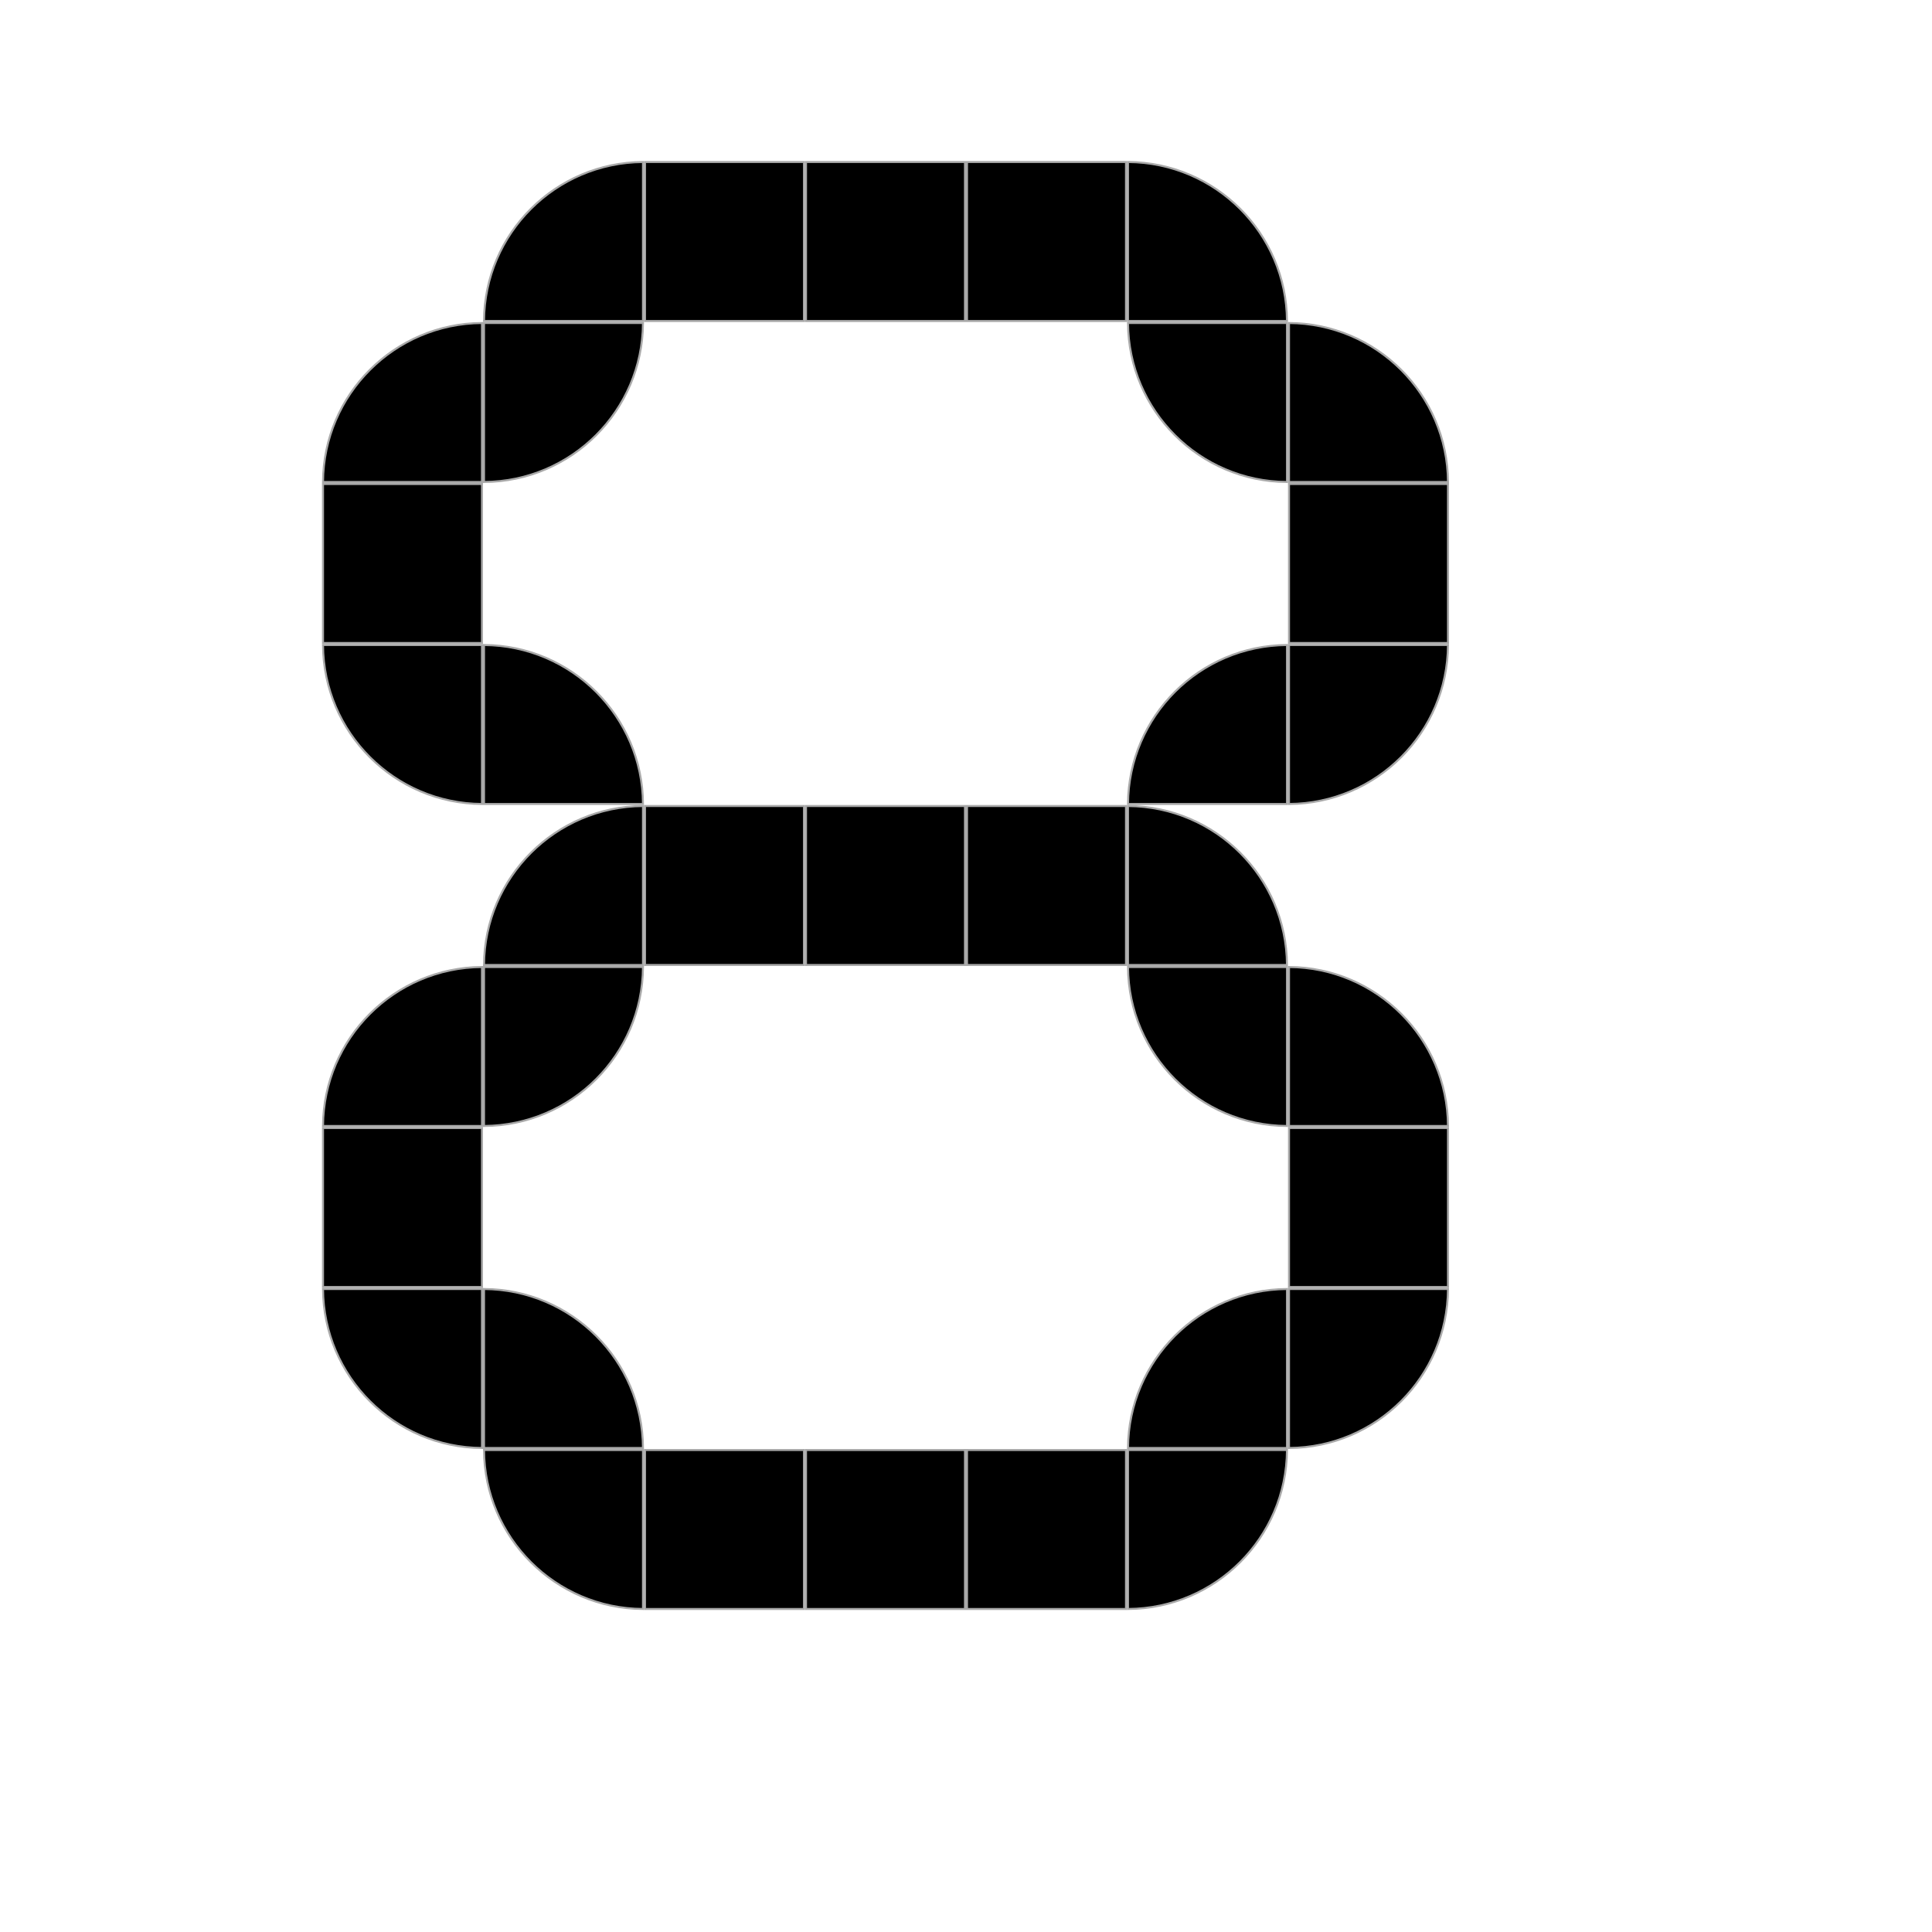 <svg width="240" height="240" viewBox="0 0 240 240" fill="none" xmlns="http://www.w3.org/2000/svg">
<rect x="80.125" y="20.125" width="19.75" height="19.75" fill="black" stroke="#A9A9A9" stroke-width="0.25"/>
<path d="M40.125 59.875C40.192 48.998 48.998 40.192 59.875 40.125V59.875H40.125Z" fill="black" stroke="#A9A9A9" stroke-width="0.25"/>
<rect x="120.125" y="20.125" width="19.75" height="19.75" fill="black" stroke="#A9A9A9" stroke-width="0.25"/>
<rect x="100.125" y="20.125" width="19.75" height="19.75" fill="black" stroke="#A9A9A9" stroke-width="0.25"/>
<path d="M160.125 40.125C171.002 40.192 179.808 48.998 179.875 59.875H160.125V40.125Z" fill="black" stroke="#A9A9A9" stroke-width="0.25"/>
<path d="M160.125 99.875C171.002 99.808 179.808 91.002 179.875 80.125H160.125V99.875Z" fill="black" stroke="#A9A9A9" stroke-width="0.25"/>
<path d="M60.125 40.125H79.875C79.808 51.002 71.002 59.808 60.125 59.875V40.125Z" fill="black" stroke="#A9A9A9" stroke-width="0.25"/>
<path d="M40.125 80.125C40.192 91.002 48.998 99.808 59.875 99.875V80.125H40.125Z" fill="black" stroke="#A9A9A9" stroke-width="0.25"/>
<path d="M60.125 99.875H79.875C79.808 88.998 71.002 80.192 60.125 80.125V99.875Z" fill="black" stroke="#A9A9A9" stroke-width="0.25"/>
<path d="M60.125 39.875C60.192 28.997 68.998 20.192 79.875 20.125V39.875H60.125Z" fill="black" stroke="#A9A9A9" stroke-width="0.25"/>
<path d="M159.875 59.875C148.998 59.808 140.192 51.002 140.125 40.125H159.875V59.875Z" fill="black" stroke="#A9A9A9" stroke-width="0.25"/>
<path d="M159.875 80.125C148.998 80.192 140.192 88.998 140.125 99.875H159.875V80.125Z" fill="black" stroke="#A9A9A9" stroke-width="0.25"/>
<path d="M140.125 20.125C151.002 20.192 159.808 28.997 159.875 39.875H140.125V20.125Z" fill="black" stroke="#A9A9A9" stroke-width="0.25"/>
<rect x="139.875" y="199.875" width="19.75" height="19.75" transform="rotate(-180 139.875 199.875)" fill="black" stroke="#A9A9A9" stroke-width="0.25"/>
<path d="M179.875 160.125C179.808 171.002 171.002 179.808 160.125 179.875L160.125 160.125L179.875 160.125Z" fill="black" stroke="#A9A9A9" stroke-width="0.25"/>
<path d="M160.125 120.125C171.002 120.192 179.808 128.998 179.875 139.875L160.125 139.875L160.125 120.125Z" fill="black" stroke="#A9A9A9" stroke-width="0.25"/>
<rect x="179.875" y="159.875" width="19.75" height="19.75" transform="rotate(-180 179.875 159.875)" fill="black" stroke="#A9A9A9" stroke-width="0.25"/>
<rect x="179.875" y="79.875" width="19.75" height="19.75" transform="rotate(-180 179.875 79.875)" fill="black" stroke="#A9A9A9" stroke-width="0.25"/>
<rect x="99.875" y="199.875" width="19.75" height="19.75" transform="rotate(-180 99.875 199.875)" fill="black" stroke="#A9A9A9" stroke-width="0.25"/>
<rect x="119.875" y="199.875" width="19.75" height="19.75" transform="rotate(-180 119.875 199.875)" fill="black" stroke="#A9A9A9" stroke-width="0.25"/>
<path d="M59.875 179.875C48.998 179.808 40.192 171.002 40.125 160.125L59.875 160.125L59.875 179.875Z" fill="black" stroke="#A9A9A9" stroke-width="0.25"/>
<path d="M59.875 139.875L40.125 139.875C40.192 128.998 48.998 120.192 59.875 120.125L59.875 139.875Z" fill="black" stroke="#A9A9A9" stroke-width="0.25"/>
<rect x="59.875" y="159.875" width="19.75" height="19.75" transform="rotate(-180 59.875 159.875)" fill="black" stroke="#A9A9A9" stroke-width="0.25"/>
<rect x="59.875" y="79.875" width="19.75" height="19.75" transform="rotate(-180 59.875 79.875)" fill="black" stroke="#A9A9A9" stroke-width="0.25"/>
<path d="M159.875 179.875L140.125 179.875C140.192 168.998 148.998 160.192 159.875 160.125L159.875 179.875Z" fill="black" stroke="#A9A9A9" stroke-width="0.25"/>
<path d="M159.875 139.875C148.998 139.808 140.192 131.002 140.125 120.125L159.875 120.125L159.875 139.875Z" fill="black" stroke="#A9A9A9" stroke-width="0.25"/>
<path d="M159.875 180.125C159.808 191.002 151.002 199.808 140.125 199.875L140.125 180.125L159.875 180.125Z" fill="black" stroke="#A9A9A9" stroke-width="0.25"/>
<path d="M140.125 100.125C151.002 100.192 159.808 108.998 159.875 119.875L140.125 119.875L140.125 100.125Z" fill="black" stroke="#A9A9A9" stroke-width="0.25"/>
<path d="M60.125 160.125C71.002 160.192 79.808 168.998 79.875 179.875L60.125 179.875L60.125 160.125Z" fill="black" stroke="#A9A9A9" stroke-width="0.25"/>
<path d="M79.875 120.125C79.808 131.002 71.002 139.808 60.125 139.875L60.125 120.125L79.875 120.125Z" fill="black" stroke="#A9A9A9" stroke-width="0.25"/>
<path d="M79.875 199.875C68.998 199.808 60.192 191.002 60.125 180.125L79.875 180.125L79.875 199.875Z" fill="black" stroke="#A9A9A9" stroke-width="0.25"/>
<path d="M79.875 119.875L60.125 119.875C60.192 108.998 68.998 100.192 79.875 100.125L79.875 119.875Z" fill="black" stroke="#A9A9A9" stroke-width="0.25"/>
<rect x="100.125" y="100.125" width="19.75" height="19.75" fill="black" stroke="#A9A9A9" stroke-width="0.25"/>
<rect x="120.125" y="100.125" width="19.75" height="19.75" fill="black" stroke="#A9A9A9" stroke-width="0.25"/>
<rect x="80.125" y="100.125" width="19.75" height="19.75" fill="black" stroke="#A9A9A9" stroke-width="0.25"/>
</svg>

